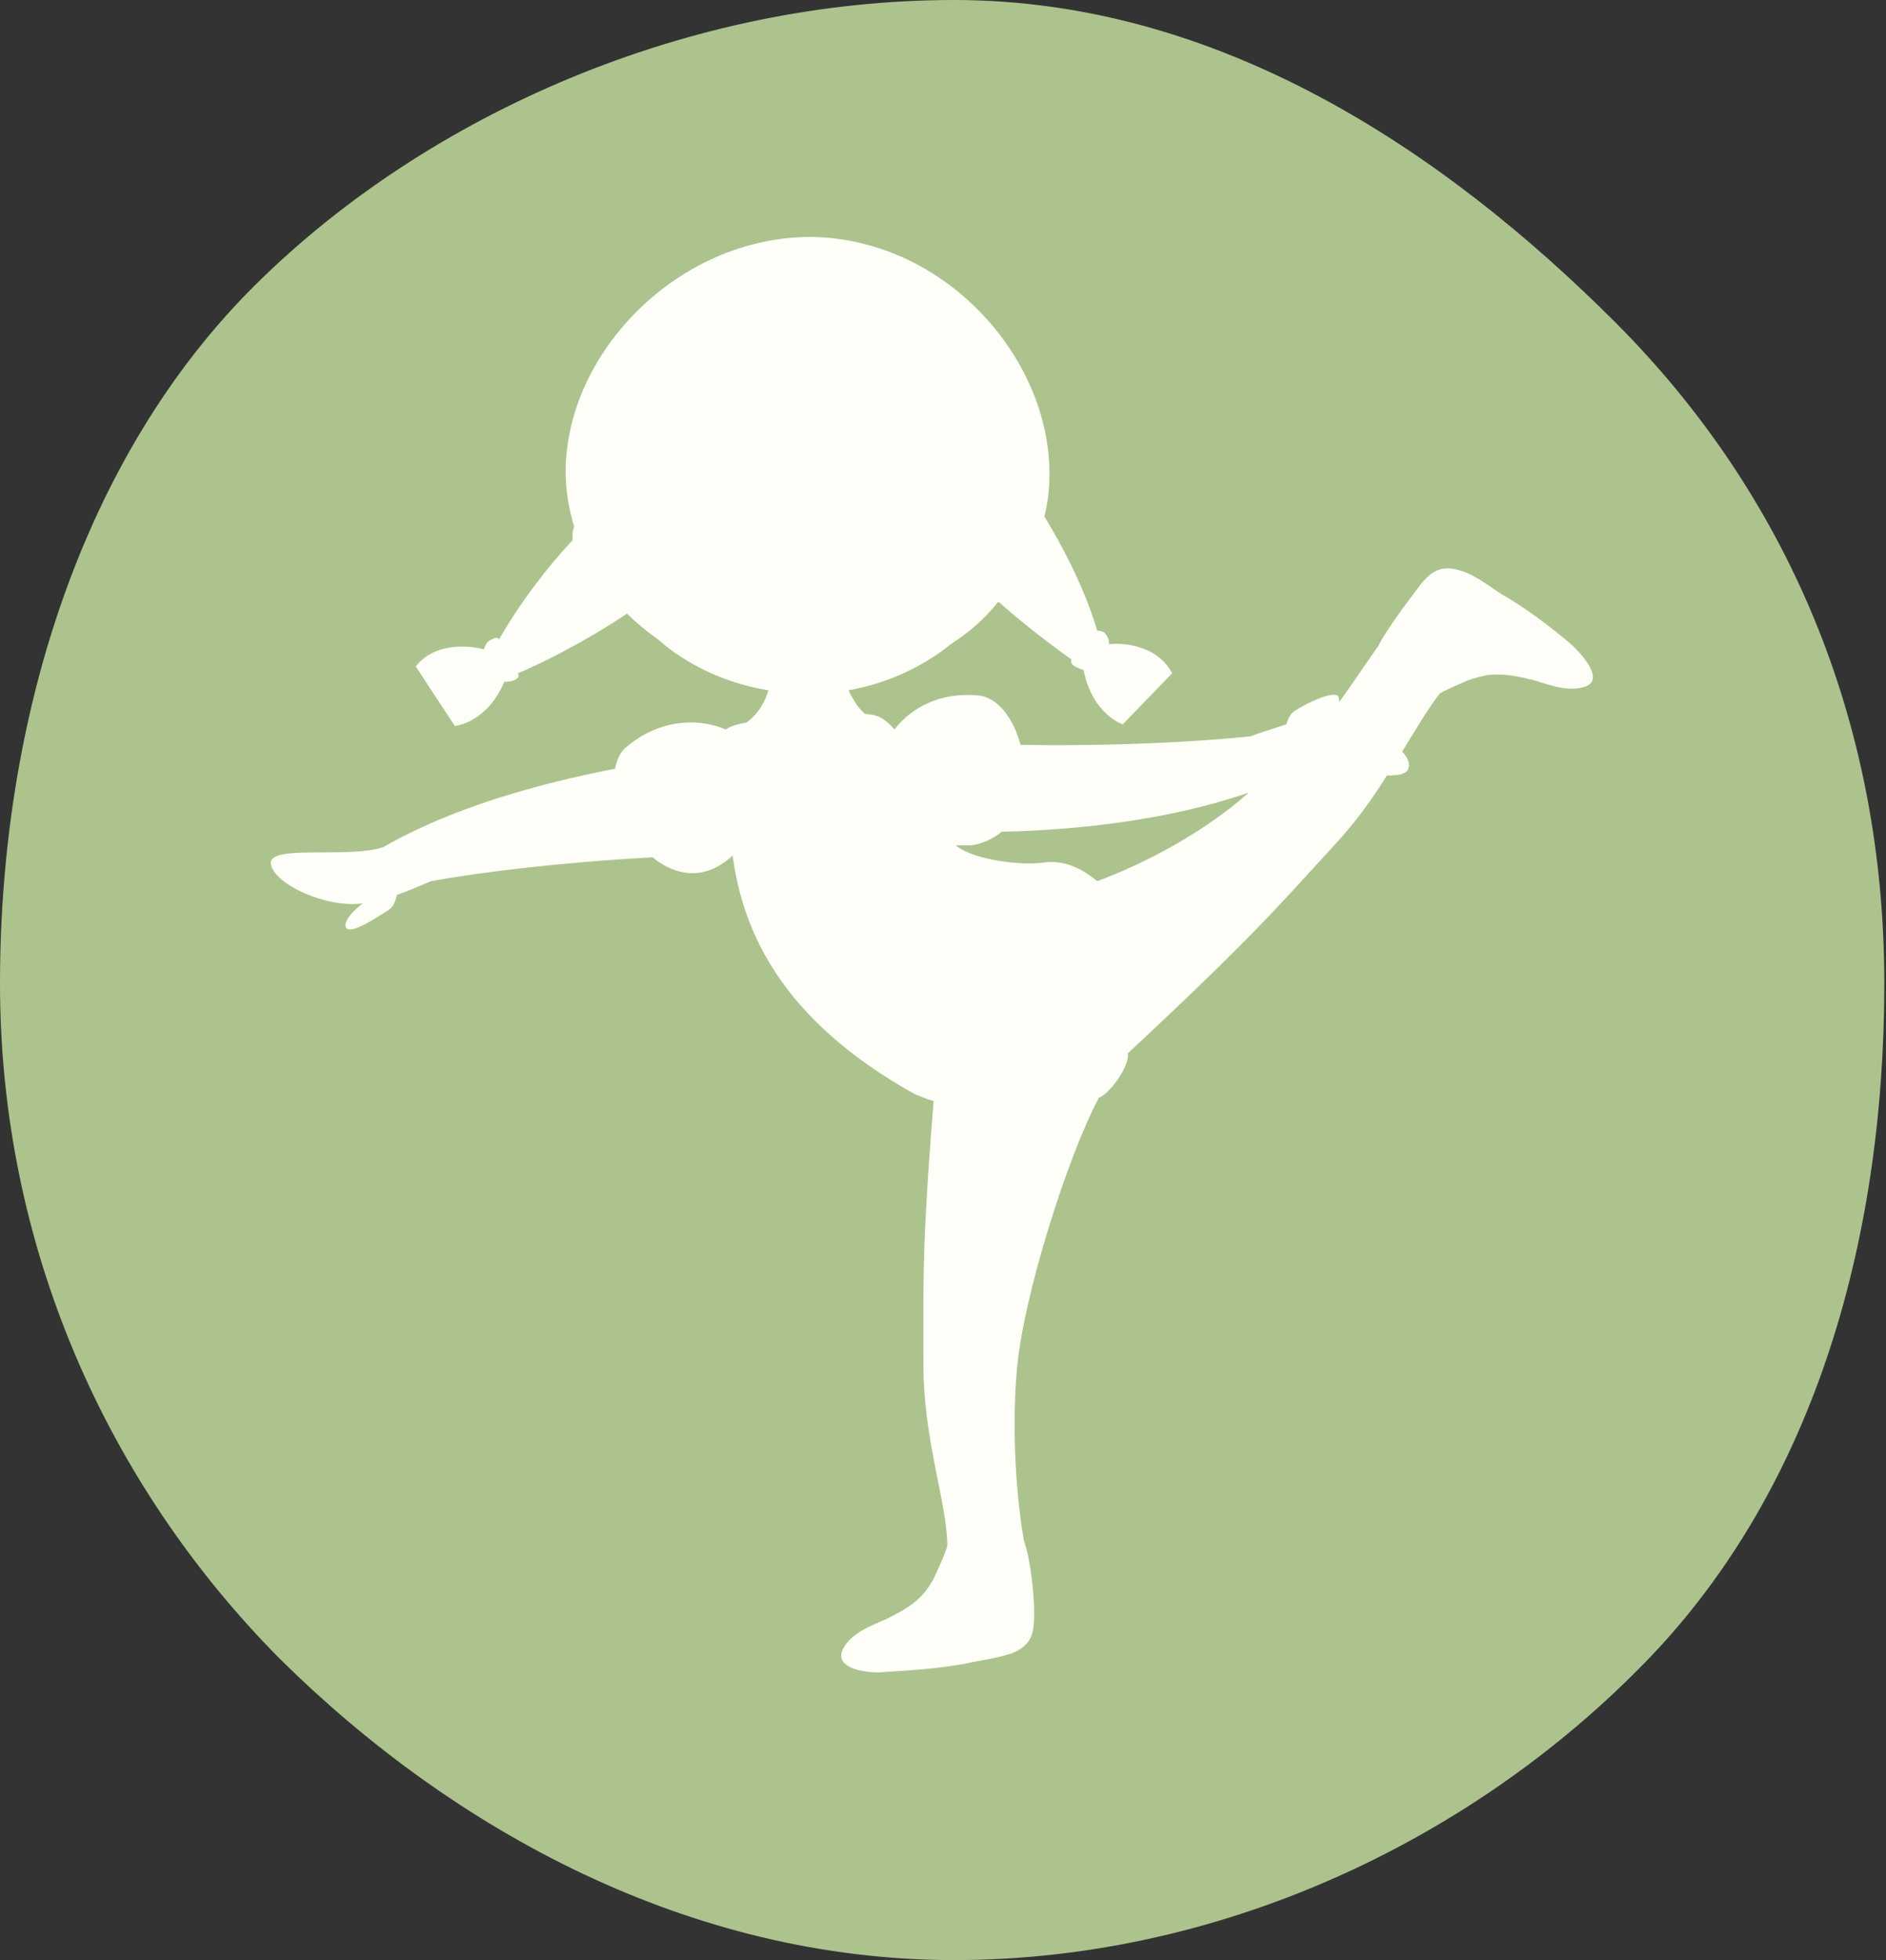 <svg xmlns="http://www.w3.org/2000/svg" xmlns:xlink="http://www.w3.org/1999/xlink" id="Ebene_1" x="0px" y="0px" viewBox="0 0 110.7 115" style="enable-background:new 0 0 110.7 115;" xml:space="preserve"><rect x="0" y="0" width="110.7" height="115" fill="#333333" stroke="none"/><style type="text/css">	.st0{fill:#ACC38E;}	.st1{fill:#FFFEF8;}</style><g>	<path class="st0" d="M56,0C40.5,0,25.2,6.6,15,16.7S0,42.2,0,57.7s6.3,29.4,16.4,39.6C26.6,107.4,40.5,115,56,115  c15.5,0,30.1-6.9,40.2-17.1c10.1-10.1,14.4-24.8,14.4-40.2S104.9,29,94.8,18.9S71.5,0,56,0z"></path></g><path class="st1" d="M92.1,37.7c-1.2-1-2.5-2-3.9-2.8c-0.8-0.5-1.5-1.1-2.4-1.4c-1.2-0.4-1.8,0-2.5,0.9c-0.6,0.8-1.9,2.5-2.4,3.5 c0,0,0,0,0,0c-0.5,0.7-1.3,1.9-2.3,3.3c0-0.2,0-0.3-0.1-0.4c-0.4-0.2-1.7,0.4-2.5,0.9c-0.3,0.2-0.4,0.5-0.5,0.8 c-0.6,0.2-1.3,0.4-2.1,0.7c-2.8,0.3-7.9,0.6-13.5,0.5c-0.4-1.5-1.3-2.8-2.5-2.9c-2.2-0.2-3.9,0.7-4.9,2c-0.5-0.6-1-0.9-1.7-0.9 c-0.4-0.3-0.7-0.8-1-1.4c2.3-0.4,4.4-1.4,6-2.7c1.1-0.7,2-1.5,2.8-2.5c1.8,1.6,3.6,2.9,4.3,3.4c-0.1,0.1,0,0.3,0.2,0.4 c0.2,0.1,0.4,0.2,0.5,0.2c0.5,2.6,2.3,3.2,2.3,3.2l2.9-3c-0.9-1.7-3-1.8-3.7-1.7c0-0.3-0.1-0.5-0.3-0.7c-0.2-0.1-0.3-0.1-0.4-0.1 c-0.7-2.4-2-4.9-3.1-6.7c0.2-0.8,0.3-1.6,0.3-2.5c0-6.9-6.2-13.8-14-13.9c-7.8,0-14.4,6.8-14.4,13.8c0,1.1,0.2,2.2,0.5,3.2 c-0.1,0.2-0.1,0.5-0.1,0.7c0,0,0,0,0,0.1c-1.5,1.6-3.1,3.7-4.3,5.8c-0.1-0.1-0.2-0.1-0.4,0c-0.3,0.1-0.4,0.3-0.5,0.6 c-0.7-0.2-2.8-0.5-4,1l2.3,3.5c0,0,1.9-0.2,2.9-2.6c0.2,0,0.4,0,0.6-0.1c0.2-0.1,0.3-0.2,0.2-0.4c1-0.4,3.9-1.8,6.4-3.5 c0.5,0.5,1.1,1,1.8,1.5c1.7,1.5,4,2.6,6.5,3c-0.2,0.7-0.6,1.4-1.3,1.9c0,0,0,0,0,0l0,0l0,0c0,0-0.8,0.1-1.2,0.4 c-1.6-0.7-3.9-0.6-5.8,1c-0.4,0.3-0.6,0.8-0.7,1.3c-4.6,0.9-9.6,2.3-13.6,4.6c-2.1,0.7-6.8-0.2-6.6,1c0.2,1.2,3.3,2.6,5.4,2.3 c-0.7,0.5-1.3,1.3-0.9,1.5c0.4,0.2,1.6-0.6,2.4-1.1c0.3-0.2,0.4-0.5,0.5-0.9c0.6-0.2,1.3-0.5,2-0.8c2.7-0.5,7.5-1.1,13-1.4 c1.1,0.9,2.5,1.3,3.9,0.5c0.3-0.2,0.6-0.4,0.8-0.6c0.6,4.4,2.8,9.6,10.7,14c0.3,0.1,0.7,0.3,1.1,0.4c-0.7,8.6-0.6,10.8-0.6,15.5 c0,4.4,1.4,8.1,1.4,10.6c0,0.1-0.4,1.1-0.7,1.7c-0.1,0.3-0.5,0.9-0.7,1.1c-0.6,0.7-1.4,1.1-2.2,1.5c-0.9,0.4-2,0.8-2.5,1.7 c-0.7,1.3,1.7,1.5,2.4,1.4c1.6-0.1,3.2-0.2,4.8-0.5c0.9-0.2,1.8-0.3,2.7-0.6c1.2-0.5,1.3-1.2,1.3-2.4c0-1-0.2-3.1-0.6-4.2 c0,0,0,0,0,0c-0.3-1.7-0.8-5.8-0.4-10.2c0.4-4.2,2.9-12.2,4.8-15.8c0.6-0.2,1.8-1.8,1.7-2.6c7.4-6.9,8.8-8.6,12.2-12.3 c1.2-1.3,2.2-2.7,3-4c0.8,0,1.3-0.1,1.3-0.6c0-0.3-0.2-0.6-0.4-0.8c0.8-1.3,1.5-2.5,2.2-3.4c0.1-0.1,1-0.5,1.7-0.8 c0.3-0.1,1-0.3,1.2-0.3c0.9-0.1,1.8,0.1,2.6,0.3c1,0.3,2,0.7,3,0.4C94.3,39.9,92.7,38.2,92.1,37.7z M64.4,51.7 c-1.2-1-2.2-1.2-3.1-1.1c-1.2,0.2-4.1-0.1-5.2-1c0.3,0,0.6,0,0.9,0c0.7-0.1,1.3-0.4,1.8-0.8c4.5-0.1,9.9-0.7,14.5-2.3 C70.6,48.9,67.1,50.7,64.4,51.7z"></path></svg>